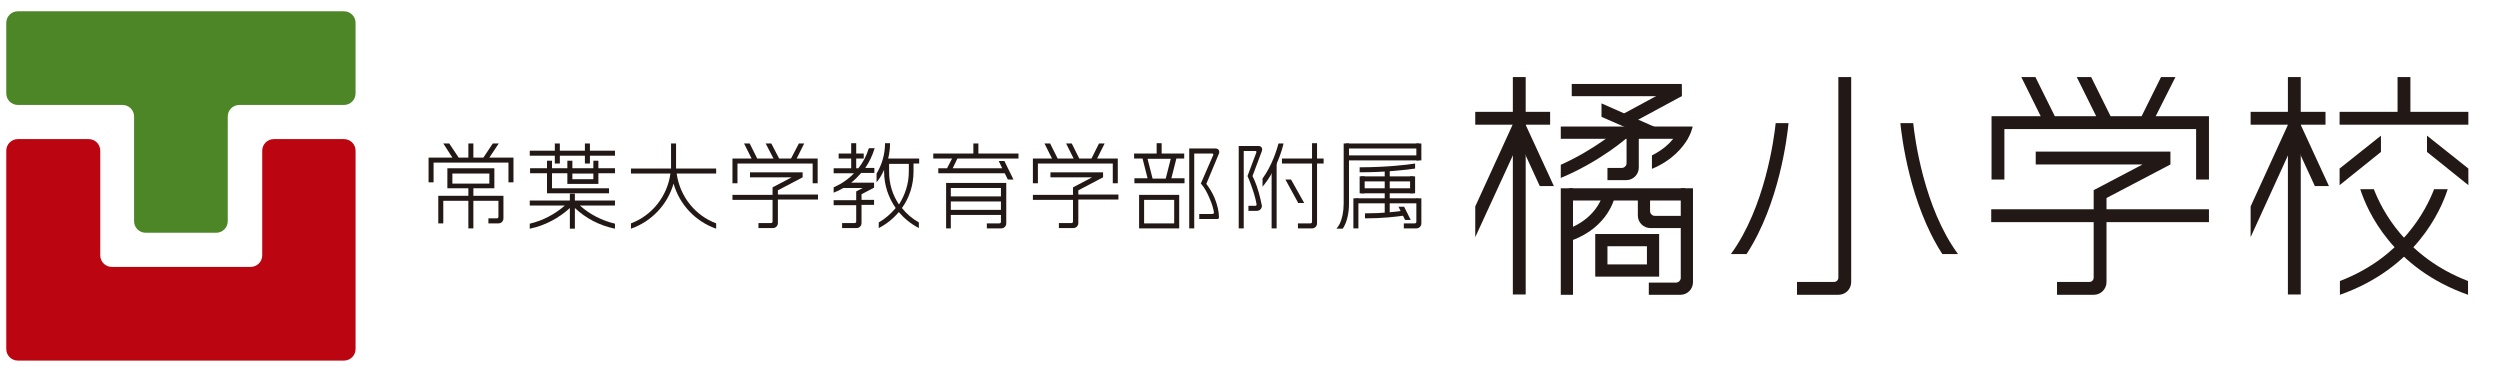 <?xml version="1.0" encoding="UTF-8"?> <svg xmlns="http://www.w3.org/2000/svg" version="1.1" viewBox="0 0 798 121"><defs><style> .cls-1 { fill: #221815; } .cls-2 { fill: #bb0611; } .cls-3 { fill: #4d8626; } </style></defs><g><g id="_レイヤー_1" data-name="レイヤー_1"><g><path class="cls-2" d="M109.9,44.4h-22.5c-2.1,0-3.7,1.7-3.7,3.7v33.4c0,2.1-1.7,3.7-3.7,3.7h-44.3c-2.1,0-3.7-1.7-3.7-3.7v-33.4c0-2.1-1.7-3.7-3.7-3.7H5.7c-2.1,0-3.7,1.7-3.7,3.7v63.3c0,2.1,1.7,3.7,3.7,3.7h104.1c2.1,0,3.7-1.7,3.7-3.7v-63.3c0-2.1-1.7-3.7-3.7-3.7"></path><path class="cls-3" d="M109.9,3.6H5.7c-2.1,0-3.7,1.7-3.7,3.7v22.5c0,2.1,1.7,3.7,3.7,3.7h33.4c2.1,0,3.7,1.7,3.7,3.7v33.4c0,2.1,1.7,3.7,3.7,3.7h22.5c2.1,0,3.7-1.7,3.7-3.7v-33.4c0-2.1,1.7-3.7,3.7-3.7h33.4c2.1,0,3.7-1.7,3.7-3.7V7.3c0-2.1-1.7-3.7-3.7-3.7"></path><polygon class="cls-1" points="254.3 50.6 256.7 45.8 255 45.8 252.5 50.6 248.7 50.6 246.2 45.8 244.4 45.8 246.9 50.6 241.7 50.6 239.3 45.8 237.5 45.8 239.9 50.6 233.8 50.6 233.8 52.2 233.8 52.2 233.8 58.5 235.4 58.5 235.4 52.2 259.4 52.2 259.4 58.5 261 58.5 261 52.2 261 52.2 261 50.6 254.3 50.6"></polygon><path class="cls-1" d="M248.2,60.8l8-4.2v-1.6h-16.8v1.6h13.3l-6.1,3.2v2.4h-12.8v1.6h12.8v6.9c0,.3-.2.5-.5.5h-4v1.6h4.6c.9,0,1.6-.7,1.6-1.6v-7.5h12.8v-1.6h-12.8v-1.4Z"></path><polygon class="cls-1" points="156.2 50.3 159.2 45.8 157.3 45.8 154.3 50.3 151.1 50.3 151.1 45.8 149.5 45.8 149.5 50.3 146.4 50.3 143.4 45.8 141.5 45.8 144.4 50.3 136.8 50.3 136.8 58.2 138.4 58.2 138.4 51.9 162.3 51.9 162.3 58.2 163.9 58.2 163.9 50.3 156.2 50.3"></polygon><path class="cls-1" d="M151.1,60.1h6.7v-6.4h-15v6.4h6.7v2.4h-9.6v8.8h1.6v-7.2h8v8.8h1.6v-8.8h8v5.1c0,.3-.2.5-.5.5h-2.7v1.6h3.2c.9,0,1.6-.7,1.6-1.6v-7.2h-9.6v-2.4ZM144.4,55.4h11.8v3.2h-11.8v-3.2Z"></path><path class="cls-1" d="M191,51.3h-1.6v2.4h-6.7v-2.4h-1.6v2.4h-4.9v-2.4h-1.6v2.4h-5.4v1.6h5.4v6.4h19.8v-1.6h-18.2v-4.8h4.9v3.4h9.9v-3.4h5.3v-1.6h-5.3v-2.4ZM189.4,57.2h-6.7v-1.8h6.7v1.8Z"></path><polygon class="cls-1" points="188.3 48.1 188.3 45.8 186.7 45.8 186.7 48.1 178.7 48.1 178.7 45.8 177.1 45.8 177.1 48.1 169.1 48.1 169.1 49.7 177.1 49.7 177.1 52.2 178.7 52.2 178.7 49.7 186.7 49.7 186.7 52.2 188.3 52.2 188.3 49.7 196.3 49.7 196.3 48.1 188.3 48.1"></polygon><path class="cls-1" d="M183.5,64v-2.2h-1.6v2.2h-12.8v1.6h11.2c-3.2,2.8-7,4.8-11.2,5.8v1.6c4.9-1,9.3-3.4,12.8-6.6v6.6h1.6v-6.6c3.5,3.3,7.9,5.6,12.8,6.6v-1.6c-4.2-1-8.1-3-11.2-5.8h11.2v-1.6h-12.8Z"></path><path class="cls-1" d="M216,55.4h12.6v-1.6h-12.8v-8h-1.6v8h-12.8v1.6h12.6c-1,7.3-5.9,13.4-12.6,15.9v1.7c6.6-2.3,11.7-7.7,13.6-14.4,1.9,6.7,7,12.1,13.6,14.4v-1.7c-6.7-2.5-11.6-8.6-12.6-15.9"></path><polygon class="cls-1" points="325.1 50.6 325.1 49 312.3 49 312.3 45.8 310.7 45.8 310.7 49 297.9 49 297.9 50.6 303.9 50.6 302.3 53.7 299.5 53.7 299.5 55.3 320.7 55.3 321.7 57.3 323.5 57.3 320.6 51.4 318.8 51.4 319.9 53.7 304.1 53.7 305.6 50.6 325.1 50.6"></polygon><path class="cls-1" d="M301.9,72.9h1.6v-4.3h16v2.2c0,.3-.2.5-.5.5h-4v1.6h4.6c.9,0,1.6-.7,1.6-1.6v-12.9h-19.2v14.5ZM303.5,64.3h16v2.7h-16v-2.7ZM319.5,62.7h-16v-2.7h16v2.7Z"></path><path class="cls-1" d="M291.7,52.2h1.7v-1.6h-9.9c.4-1.6.6-3.2.6-4.9h-1.6c0,3.6-1,6.9-2.7,9.7v2.8c1-1.2,1.8-2.6,2.4-4v.5c0,4.4,1.4,8.4,3.7,11.7-1.5,1.8-3.3,3.4-5.4,4.6v1.8c2.5-1.3,4.6-3,6.4-5.1,1.8,2.1,3.9,3.8,6.4,5.1v-1.8c-2.1-1.2-3.9-2.7-5.4-4.6,2.4-3.3,3.7-7.4,3.7-11.7v-2.5ZM286.9,65.2c-2-3-3.1-6.5-3.1-10.4v-2.5h6.3v2.5c0,3.8-1.2,7.4-3.1,10.4"></path><path class="cls-1" d="M277.3,47.4c-.7,2.3-1.8,4.4-3.3,6.3h-.7v-3.1h2.4v-1.6h-2.4v-3.3h-1.6v3.3h-4v1.6h4v3.1h-5.6v1.6h6.5c-1.8,1.9-4,3.4-6.5,4.5v1.7c1.1-.4,2.1-.9,3.1-1.5h6.2l-2.1,1.1v2.8h-7.2v1.6h7.2v5.2c0,.3-.2.5-.5.5h-4v1.6h4.6c.9,0,1.6-.7,1.6-1.6v-5.8h4v-1.6h-4v-1.8l4-2.1v-1.6h-7.3c1.2-.9,2.2-2,3.2-3.1h4.2v-1.6h-2.9c1.3-1.9,2.3-4,3-6.3h-1.7Z"></path><polygon class="cls-1" points="350.2 50.6 352.6 45.8 350.8 45.8 348.4 50.6 344.5 50.6 342.1 45.8 340.3 45.8 342.7 50.6 337.6 50.6 335.2 45.8 333.4 45.8 335.8 50.6 329.7 50.6 329.7 52.2 329.7 52.2 329.7 58.5 331.3 58.5 331.3 52.2 355.2 52.2 355.2 58.5 356.8 58.5 356.8 52.2 356.8 52.2 356.8 50.6 350.2 50.6"></polygon><path class="cls-1" d="M344.1,60.8l8-4.2v-1.6h-16.8v1.6h13.3l-6.1,3.2v2.4h-12.8v1.6h12.8v6.9c0,.3-.2.5-.5.5h-4v1.6h4.6c.9,0,1.6-.7,1.6-1.6v-7.5h12.8v-1.6h-12.8v-1.4Z"></path><path class="cls-1" d="M385.1,58.6l4-9.6c.3-.9-.2-1.6-1.1-1.6h-8.4v25.5h1.6v-23.9h5.7c.3,0,.4.2.4.4l-4,9.2c0,0,.1.1.2.2,1,1.1,2,3,2.8,5,.6,1.4,1,2.8,1.2,4,0,.3-.2.5-.5.5h-4.2v1.6h5.8c.3,0,.5-.2.5-.5,0-1.8-.5-4-1.4-6.2-.7-1.7-1.8-3.4-2.7-4.6"></path><path class="cls-1" d="M378,50.6v-1.6h-7.2v-3.3h-1.6v3.3h-7.2v1.6h2.7l1.6,6.3h-4.2v1.6h16v-1.6h-4.2l1.6-6.3h2.7ZM372.1,57h-4.2l-1.6-6.3h7.4l-1.6,6.3Z"></path><path class="cls-1" d="M363.6,62.2v10.7h0s12.8,0,12.8,0h0s0,0,0,0v-10.7s0,0,0,0h-12.8ZM374.8,71.3h-9.6v-7.5h9.6v7.5Z"></path><path class="cls-1" d="M401.8,46.6h-6.4v26.3h1.6v-24.7h3.7c.3,0,.4.2.3.5l.2-.5-3,8h0c.4.8.8,1.9,1.2,3,.6,1.7,1.3,3.7,1.7,6,0,.3-.1.5-.4.5h-2.2v1.6h2.7c.9,0,1.6-.7,1.6-1.6-.6-3.1-1.4-5.9-2.3-8-.2-.5-.5-1.1-.7-1.5l3-8c.3-.9-.2-1.6-1.1-1.6"></path><rect class="cls-1" x="409.2" y="50.6" width="13.3" height="1.6"></rect><path class="cls-1" d="M418.8,45.8v25c0,.3-.2.5-.5.5h-4v1.6h4.5c.9,0,1.6-.7,1.6-1.6v-25.6h-1.6Z"></path><polygon class="cls-1" points="407.5 50.4 405.9 53.4 405.9 72.9 407.5 72.9 407.5 50.4"></polygon><polygon class="cls-1" points="412.1 57.3 410.3 57.3 414.4 64.8 416.3 64.8 412.1 57.3"></polygon><path class="cls-1" d="M408.1,45.8c-.5,1.9-2,6.9-5.1,11.2v2.6c4.4-5.2,6.3-11.9,6.7-13.8h-1.7Z"></path><rect class="cls-1" x="429.6" y="49.6" width="23.3" height="1.6"></rect><rect class="cls-1" x="429.6" y="45.8" width="23.3" height="1.6"></rect><rect class="cls-1" x="452.1" y="45.8" width="1.6" height="5.4"></rect><path class="cls-1" d="M428.9,45.8v19.2c0,2.6-.5,4.9-1.3,6.5-.3.6-.7,1.1-1,1.5h2c1.3-1.9,2-4.8,2-8v-19.2h-1.6Z"></path><polygon class="cls-1" points="448.2 66 446.4 66 448.5 70.2 450.3 70.2 448.2 66"></polygon><path class="cls-1" d="M448.2,67.2c-2.4.4-6.8.9-12.5.9v1.6c5.6,0,9.9-.5,12.5-.9v-1.6Z"></path><rect class="cls-1" x="442" y="53.8" width="1.6" height="14.4"></rect><rect class="cls-1" x="434.4" y="56.3" width="16.7" height="1.6"></rect><rect class="cls-1" x="434" y="56.3" width="1.6" height="5.4"></rect><rect class="cls-1" x="450.1" y="56.3" width="1.6" height="5.4"></rect><rect class="cls-1" x="434.4" y="60.1" width="16.7" height="1.6"></rect><rect class="cls-1" x="432" y="63.3" width="1.6" height="9.6"></rect><rect class="cls-1" x="432.9" y="63.3" width="19.6" height="1.6"></rect><path class="cls-1" d="M452.1,63.3v7.5c0,.3-.2.5-.5.5h-3.5v1.6h4c.9,0,1.6-.7,1.6-1.6v-8h-1.6Z"></path><path class="cls-1" d="M434,53.4v1.6c8.4,0,15-.8,17.7-1.2v-1.6c-2.5.4-9.2,1.2-17.7,1.2"></path><rect class="cls-1" x="470.9" y="35.7" width="23.9" height="4.1"></rect><rect class="cls-1" x="482.9" y="24.6" width="4.1" height="69.4"></rect><polygon class="cls-1" points="484.7 38.4 483.7 37.9 470.9 65.9 470.9 75.7 484.7 45.7 484.7 38.4"></polygon><polygon class="cls-1" points="486.6 39 482.9 40.7 491.5 59.4 496 59.4 486.6 39"></polygon><path class="cls-1" d="M513.1,57.5h6c2.2,0,4-1.8,4-4v-10.1h-3.9v8.7c0,.8-.7,1.5-1.5,1.5h-4.6v3.9Z"></path><rect class="cls-1" x="501.7" y="26.8" width="35.1" height="3.9"></rect><polygon class="cls-1" points="516.2 37.4 521.8 38.8 536.8 30.7 536.7 26.9 535.8 26.8 516.2 37.4"></polygon><polygon class="cls-1" points="511.2 37.3 521.5 41.8 529.5 41.1 511.2 33 511.2 37.3"></polygon><path class="cls-1" d="M519.9,43.5l-2.6-2.9c0,0-7.7,6.9-19.1,12v4.2c12.9-5.4,21.4-13,21.7-13.3"></path><path class="cls-1" d="M526.3,94.1h10.1c2.2,0,4-1.8,4-4v-30h-3.9v28.6c0,.8-.7,1.5-1.5,1.5h-8.7v3.9Z"></path><path class="cls-1" d="M522.8,62.5v6.3c0,2.2,1.8,4,4,4h10.1v-3.9h-8.7c-.8,0-1.5-.7-1.5-1.5v-4.9h-3.9Z"></path><rect class="cls-1" x="500.8" y="60.1" width="37.1" height="3.9"></rect><path class="cls-1" d="M509.2,88.3h20.4v-13.6h-20.4v13.6ZM525.7,84.4h-12.6v-5.8h12.6v5.8Z"></path><rect class="cls-1" x="498.2" y="60.1" width="3.9" height="34"></rect><path class="cls-1" d="M501.8,76.8l-1.4-3.7c9.7-3.6,11.3-11.2,11.3-11.3l3.8.7c0,.4-2,9.9-13.7,14.2"></path><path class="cls-1" d="M539.8,42c.3-.7.4-1.2.5-1.6h-42.1v3.9h35.9c-1.3,1.6-3.4,3.6-6.8,5.3v4.3c6.7-2.8,9.9-7,11.4-9.5h0s0,0,0,0c.6-1.1.8-1.6,1.1-2.3"></path><path class="cls-1" d="M586.8,24.6v64c0,.8-.6,1.4-1.4,1.4h-11.8v4.1h13.2c2.3,0,4.1-1.8,4.1-4.1V24.6h-4.1Z"></path><path class="cls-1" d="M606.6,39.3c.4,4,2.9,25.6,13.4,41.8h5c-10.9-14.8-13.8-37-14.3-41.8h-4.1Z"></path><path class="cls-1" d="M570.9,39.3h-4.1c-.5,4.8-3.4,26.9-14.3,41.8h5c10.5-16.1,13-37.7,13.4-41.8"></path><polygon class="cls-1" points="688.1 37.1 694.4 24.6 689.8 24.6 683.6 37.1 673.7 37.1 667.5 24.6 662.9 24.6 669.1 37.1 655.9 37.1 649.7 24.6 645.2 24.6 651.4 37.1 635.7 37.1 635.7 41.1 635.7 41.2 635.7 57.3 639.8 57.3 639.8 41.2 701 41.2 701 57.3 705.1 57.3 705.1 41.2 705.1 41.1 705.1 37.1 688.1 37.1"></polygon><path class="cls-1" d="M672.4,63.2l20.4-10.7v-4.1h-43v4.1h34.1l-15.6,8.2v6.1h-32.7v4.1h32.7v17.7c0,.8-.6,1.4-1.4,1.4h-10.3v4.1h11.7c2.3,0,4.1-1.8,4.1-4.1v-19.1h32.7v-4.1h-32.7v-3.6Z"></path><rect class="cls-1" x="718.4" y="35.7" width="23.9" height="4.1"></rect><rect class="cls-1" x="730.3" y="24.6" width="4.1" height="69.4"></rect><polygon class="cls-1" points="732.1 38.4 731.2 37.9 718.4 65.9 718.4 75.7 732.1 45.7 732.1 38.4"></polygon><polygon class="cls-1" points="734 39 730.3 40.7 738.9 59.4 743.4 59.4 734 39"></polygon><rect class="cls-1" x="765.3" y="24.6" width="4.1" height="14.4"></rect><rect class="cls-1" x="746.8" y="35.7" width="41.1" height="4.1"></rect><path class="cls-1" d="M757.8,60.4h-4.4c2.2,6.9,10.3,25.2,34.4,33.7v-4.4c-19.8-7.6-27.5-22.6-30.1-29.4"></path><path class="cls-1" d="M776.9,60.4h4.4c-2.2,6.9-10.3,25.2-34.4,33.7v-4.4c19.8-7.6,27.5-22.6,30.1-29.4"></path><polygon class="cls-1" points="774.7 43.3 774.7 48.5 787.9 59.1 787.9 53.8 774.7 43.3"></polygon><polygon class="cls-1" points="760 43.3 760 48.5 746.8 59.1 746.8 53.8 760 43.3"></polygon></g></g></g></svg> 